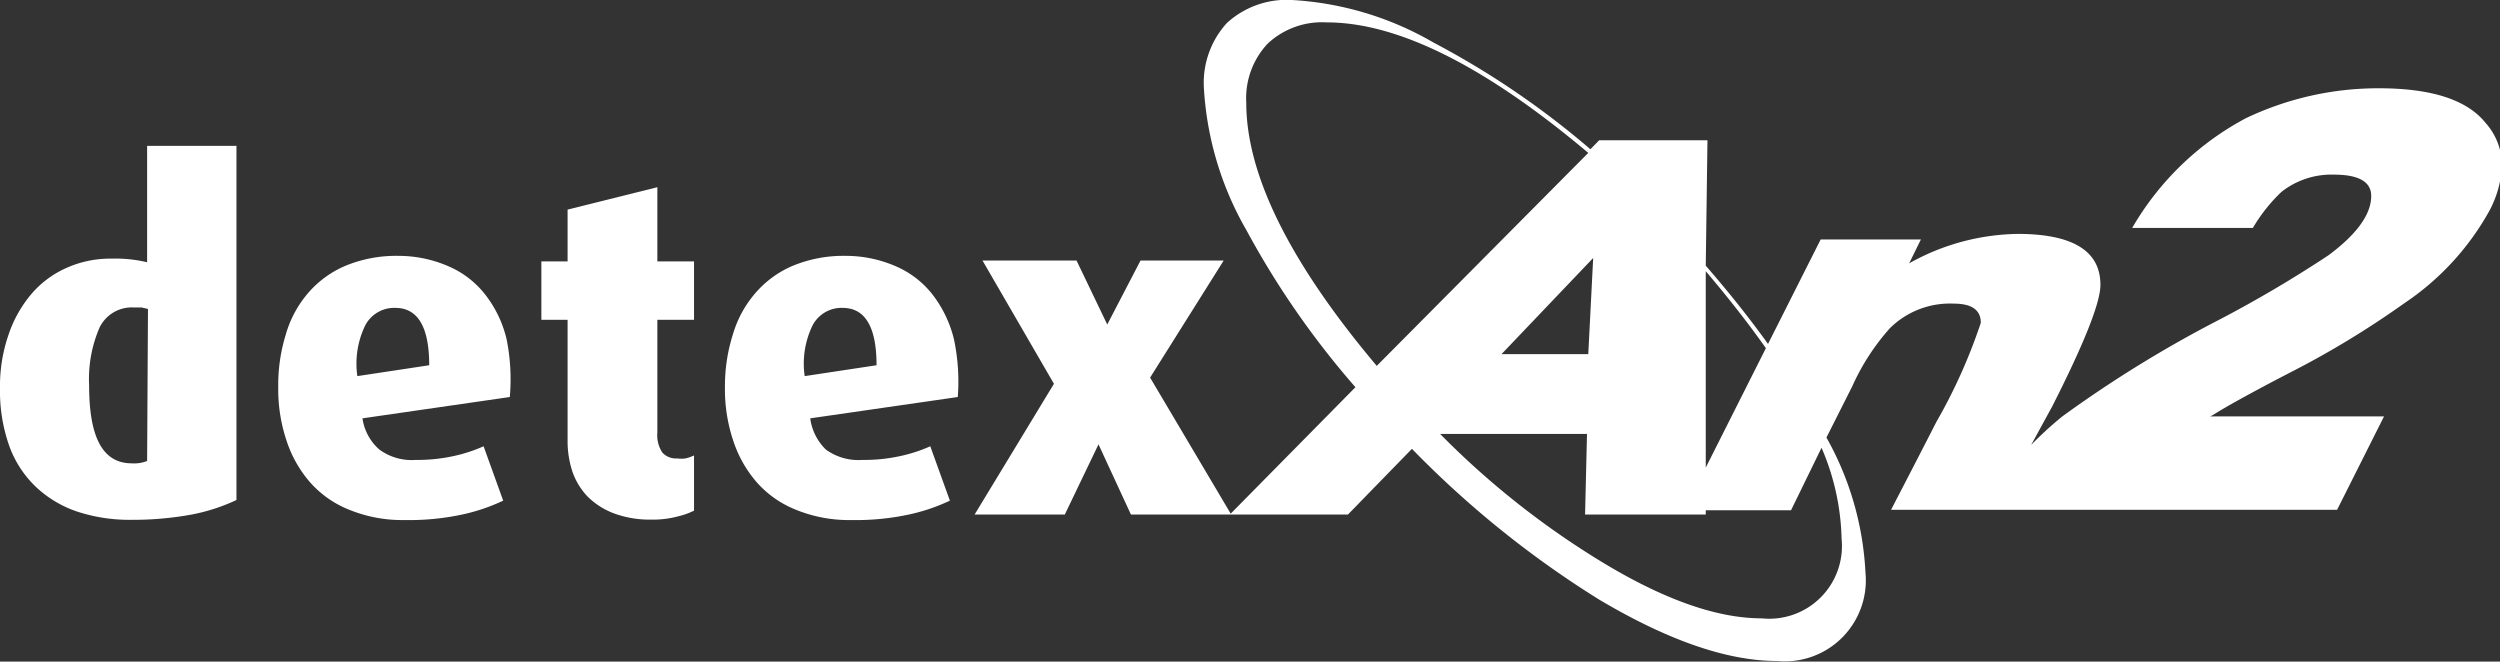 <svg xmlns="http://www.w3.org/2000/svg" viewBox="0 0 117.25 31.03"><rect x="0" y="0" width="117.25" height="31.03" fill="#333333" stroke="none"/><defs><style>.cls-1{fill:#fff;}</style></defs><title>detex-an2-white</title><g id="Camada_2" data-name="Camada 2"><g id="Camada_1-2" data-name="Camada 1"><path class="cls-1" d="M6.9,12.3a6.36,6.36,0,0,0-1.67-.17,5,5,0,0,0-2.1.43,4.61,4.61,0,0,0-1.65,1.22A5.78,5.78,0,0,0,.4,15.7,7.34,7.34,0,0,0,0,18.21a7.72,7.72,0,0,0,.44,2.72A5,5,0,0,0,1.7,22.85,5.28,5.28,0,0,0,3.64,24a7.87,7.87,0,0,0,2.51.38A15.33,15.33,0,0,0,9,24.13a8.84,8.84,0,0,0,2.09-.68V6.84H6.9Zm0,9.32a1.64,1.64,0,0,1-.72.11c-1.36,0-2-1.21-2-3.65a6.09,6.09,0,0,1,.49-2.72,1.68,1.68,0,0,1,1.61-.94l.36,0,.3.07Z"></path><path class="cls-1" d="M23.76,15.91a5.43,5.43,0,0,0-1-2.09,4.37,4.37,0,0,0-1.7-1.32A5.87,5.87,0,0,0,18.69,12a6.23,6.23,0,0,0-2.45.45,4.75,4.75,0,0,0-1.77,1.27A5.17,5.17,0,0,0,13.4,15.7a8,8,0,0,0-.35,2.46,7.55,7.55,0,0,0,.38,2.48,5.64,5.64,0,0,0,1.13,2,4.84,4.84,0,0,0,1.85,1.28,6.57,6.57,0,0,0,2.56.47,11.85,11.85,0,0,0,2.76-.27,8.85,8.85,0,0,0,1.87-.64l-.92-2.55a7,7,0,0,1-1.32.44,7.85,7.85,0,0,1-1.86.2,2.56,2.56,0,0,1-1.7-.48A2.38,2.38,0,0,1,17,19.62l6.91-1A9.58,9.58,0,0,0,23.76,15.91Zm-7,1.73a4.1,4.1,0,0,1,.37-2.38,1.53,1.53,0,0,1,1.41-.82c1.06,0,1.59.9,1.59,2.69Z"></path><path class="cls-1" d="M30.83,8.78,26.62,9.83v2.43H25.39V15h1.23v5.69a4.53,4.53,0,0,0,.23,1.44,3.2,3.2,0,0,0,.72,1.17,3.5,3.5,0,0,0,1.23.78,4.88,4.88,0,0,0,1.74.29,4.55,4.55,0,0,0,1.25-.15,3.52,3.52,0,0,0,.76-.27V21.36a1.93,1.93,0,0,1-.4.14,1.41,1.41,0,0,1-.39,0,.86.86,0,0,1-.7-.28,1.48,1.48,0,0,1-.23-.94V15h1.72V12.26H30.83Z"></path><path class="cls-1" d="M44.74,15.91a5.58,5.58,0,0,0-1-2.09,4.37,4.37,0,0,0-1.7-1.32A5.87,5.87,0,0,0,39.67,12a6.23,6.23,0,0,0-2.45.45,4.75,4.75,0,0,0-1.77,1.27,5.17,5.17,0,0,0-1.07,1.94A8,8,0,0,0,34,18.16a7.55,7.55,0,0,0,.38,2.48,5.64,5.64,0,0,0,1.13,2,4.84,4.84,0,0,0,1.85,1.28,6.57,6.57,0,0,0,2.56.47,11.85,11.85,0,0,0,2.76-.27,8.85,8.85,0,0,0,1.87-.64l-.92-2.55a7,7,0,0,1-1.32.44,7.85,7.85,0,0,1-1.86.2,2.6,2.6,0,0,1-1.71-.48A2.49,2.49,0,0,1,38,19.62l6.92-1A9.58,9.58,0,0,0,44.74,15.91Zm-7,1.73a4.1,4.1,0,0,1,.37-2.38,1.53,1.53,0,0,1,1.41-.82c1.06,0,1.59.9,1.59,2.69Z"></path><path class="cls-1" d="M116.57,5.76q-1.3-1.62-5-1.62a14.42,14.42,0,0,0-6.25,1.41A13.46,13.46,0,0,0,100,10.69h5.66A7.7,7.7,0,0,1,107,9a3.79,3.79,0,0,1,2.46-.81c1.17,0,1.75.34,1.75,1,0,.86-.67,1.79-2,2.78a57.84,57.84,0,0,1-5.08,3,56.52,56.52,0,0,0-7.42,4.57,16.56,16.56,0,0,0-1.45,1.33l1-1.83q2.25-4.44,2.25-5.68,0-2.38-3.86-2.39a10.7,10.7,0,0,0-5.11,1.38l.55-1.12H85.39l-2.47,4.9Q81.61,14.31,80,12.46l.08-5.88H75L74.59,7A39.62,39.62,0,0,0,67.24,2a14.9,14.9,0,0,0-6.65-2,4.15,4.15,0,0,0-3.05,1.08,4.16,4.16,0,0,0-1.08,3,15.07,15.07,0,0,0,2,6.72,40.25,40.25,0,0,0,5.11,7.36l-5.85,5.93-3.78-6.38,3.45-5.49h-3.9l-1.56,3h0l-1.44-3H46.08L49.43,18l-3.72,6.13h4.23l1.58-3.29h0l1.52,3.29H63.22l3-3.08A46.48,46.48,0,0,0,75,28.12Q79.85,31,83.34,31a3.8,3.8,0,0,0,4.15-4.15,14.36,14.36,0,0,0-1.83-6.33l1.21-2.4a10.58,10.58,0,0,1,1.76-2.72,4,4,0,0,1,3-1.16c.85,0,1.27.3,1.27.9a25.49,25.49,0,0,1-2.08,4.64c-.71,1.39-1.42,2.76-2.13,4.13h20.92l2.2-4.38h-8.16l.13-.06c.49-.32,1.7-1,3.63-2a42.48,42.48,0,0,0,5.34-3.24,12.52,12.52,0,0,0,4-4.34,4.89,4.89,0,0,0,.59-2.17A3,3,0,0,0,116.57,5.76ZM80,12.72q1.6,1.88,2.82,3.61L80,21.93Zm-5.28-.62-.23,4.51H70.42ZM64.57,17.16Q58.45,9.89,58.45,4.82a3.74,3.74,0,0,1,1-2.77,3.73,3.73,0,0,1,2.77-1q5,0,12.27,6.12Zm21.8,8.1A3.41,3.41,0,0,1,82.62,29q-3.06,0-7.27-2.51a39.3,39.3,0,0,1-7.81-6.14h6.89l-.09,3.78H80v-.2h4L85.43,21A11.34,11.34,0,0,1,86.37,25.26Z"></path></g></g></svg>